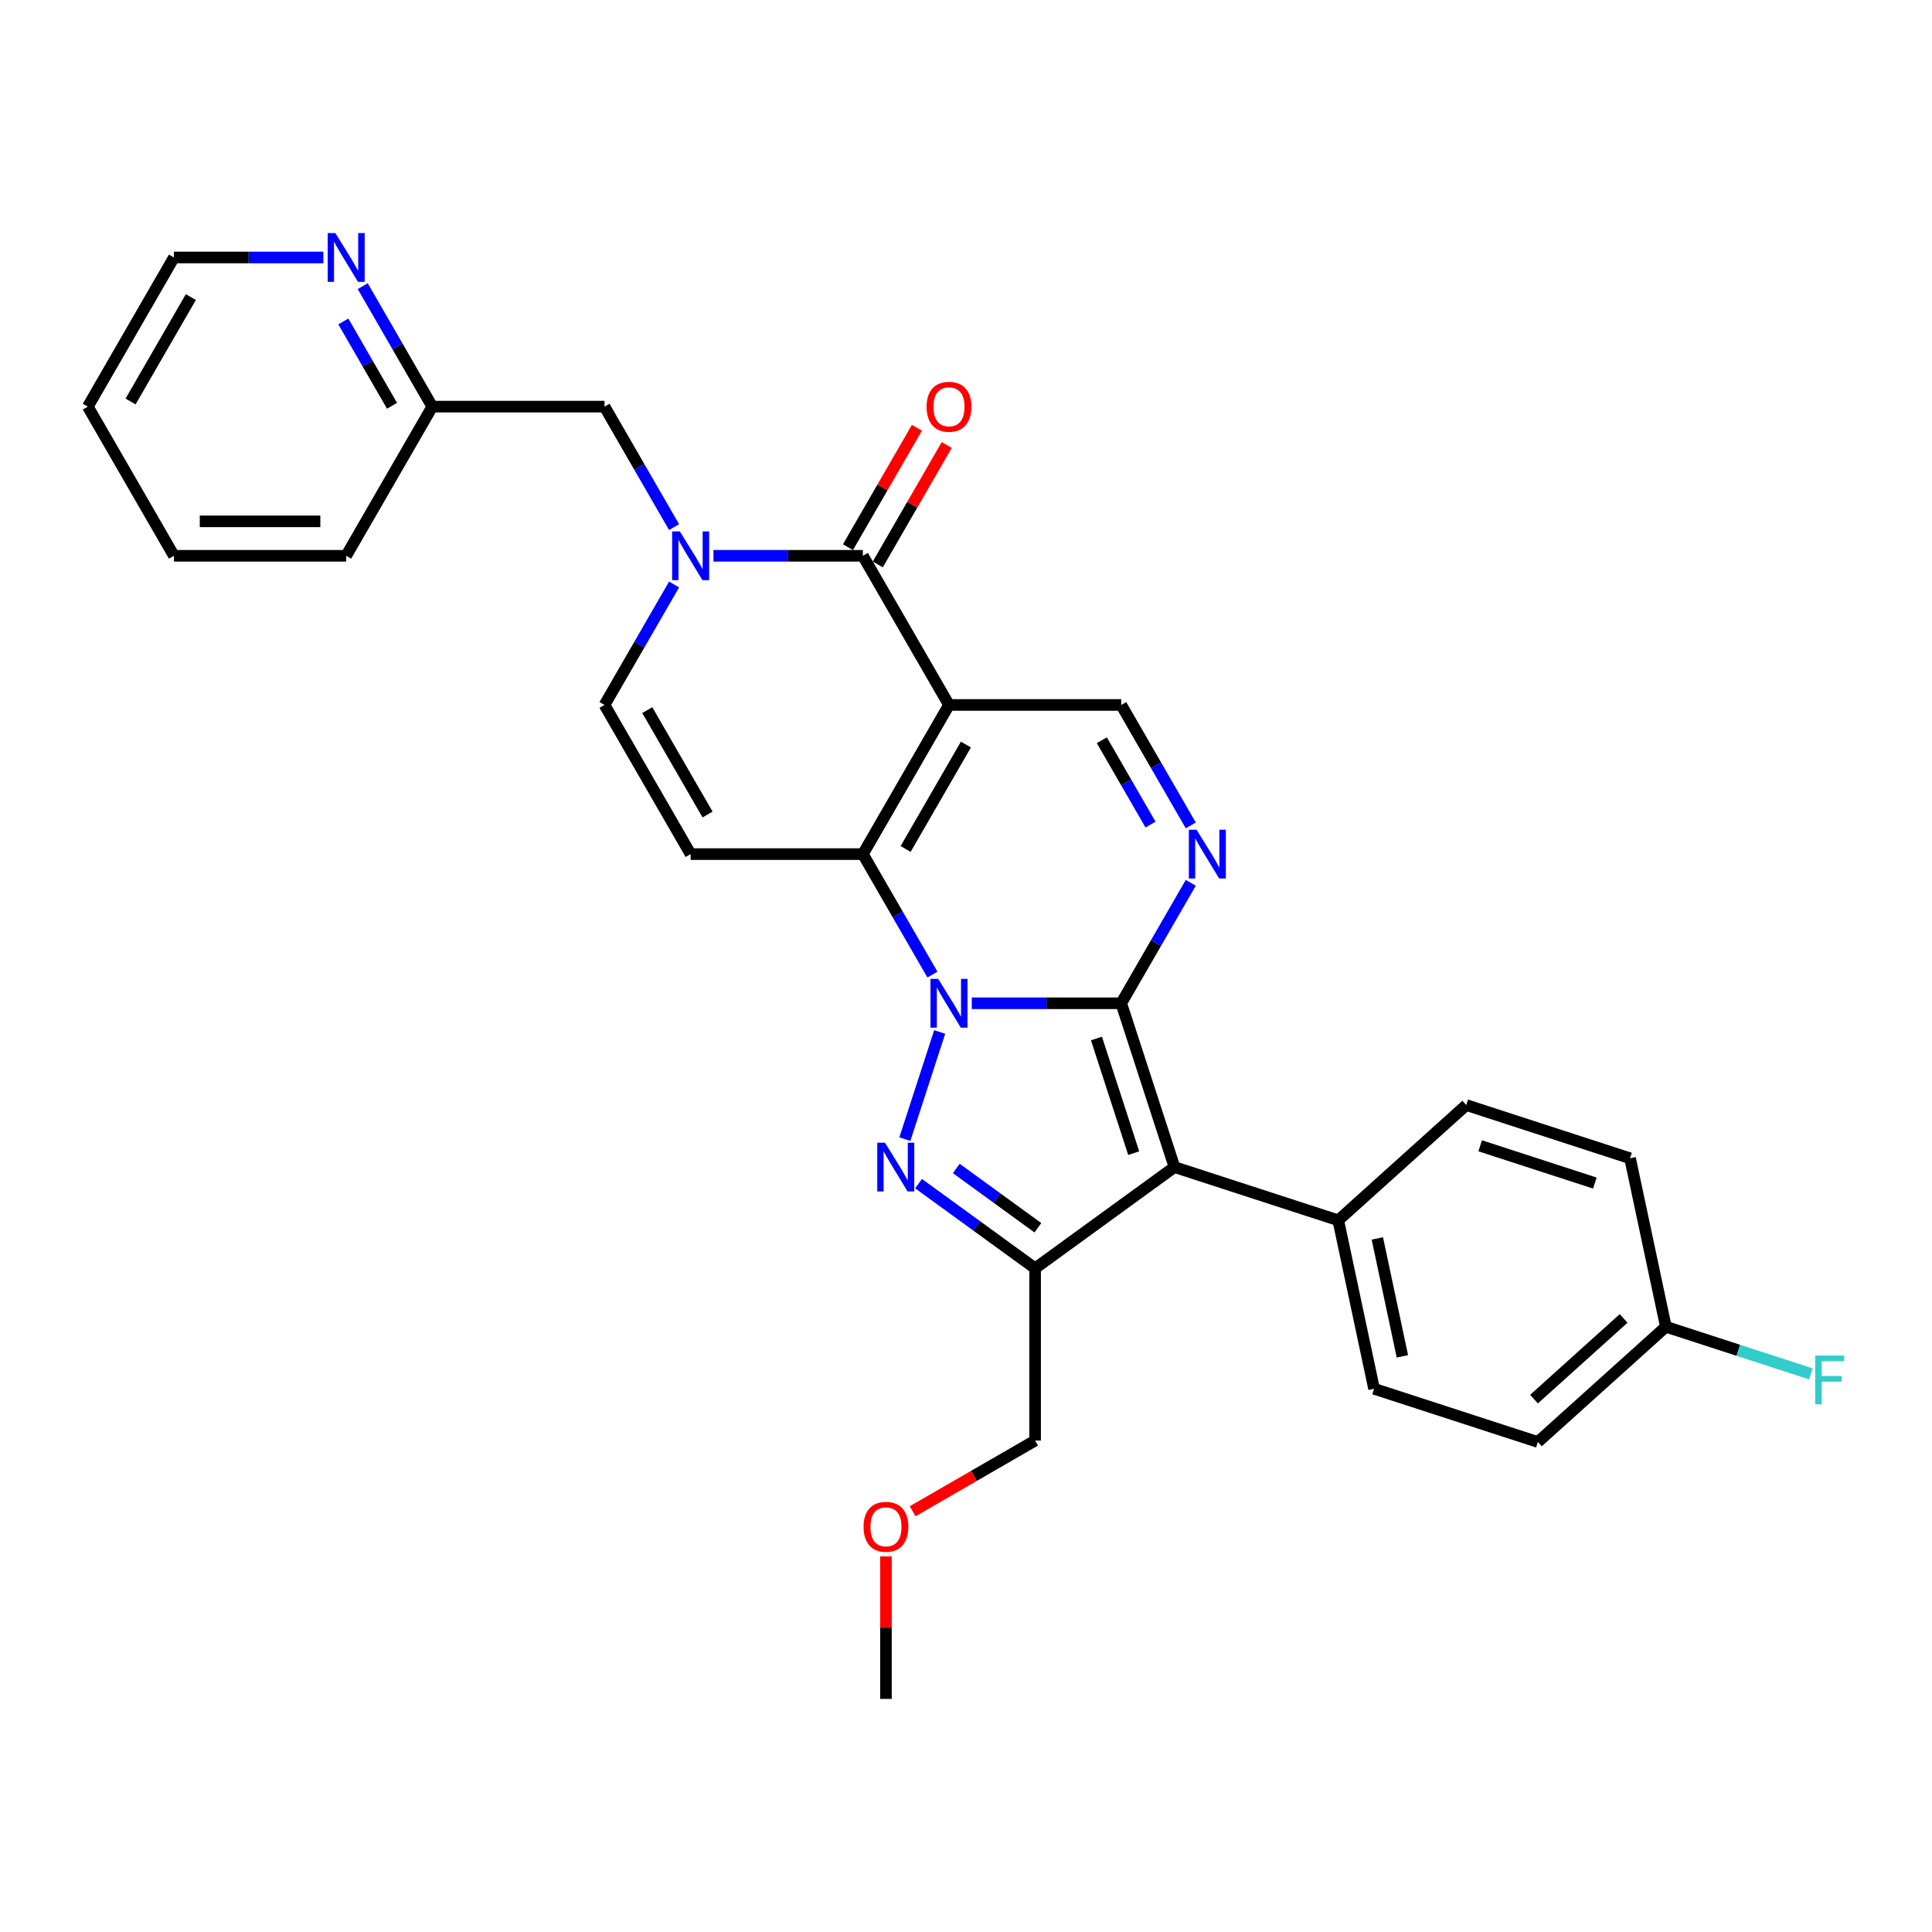 <?xml version='1.0' encoding='iso-8859-1'?>
<svg version='1.1' baseProfile='full'
              xmlns='http://www.w3.org/2000/svg'
                      xmlns:rdkit='http://www.rdkit.org/xml'
                      xmlns:xlink='http://www.w3.org/1999/xlink'
                  xml:space='preserve'
width='1000px' height='1000px' viewBox='0 0 1000 1000'>
<!-- END OF HEADER -->
<rect style='opacity:1.0;fill:#FFFFFF;stroke:none' width='1000' height='1000' x='0' y='0'> </rect>
<path class='bond-0' d='M 503.002,519.296 L 541.675,519.296' style='fill:none;fill-rule:evenodd;stroke:#0000FF;stroke-width:6px;stroke-linecap:butt;stroke-linejoin:miter;stroke-opacity:1' />
<path class='bond-0' d='M 541.675,519.296 L 580.348,519.296' style='fill:none;fill-rule:evenodd;stroke:#000000;stroke-width:6px;stroke-linecap:butt;stroke-linejoin:miter;stroke-opacity:1' />
<path class='bond-1' d='M 482.624,504.443 L 464.624,473.267' style='fill:none;fill-rule:evenodd;stroke:#0000FF;stroke-width:6px;stroke-linecap:butt;stroke-linejoin:miter;stroke-opacity:1' />
<path class='bond-1' d='M 464.624,473.267 L 446.625,442.09' style='fill:none;fill-rule:evenodd;stroke:#000000;stroke-width:6px;stroke-linecap:butt;stroke-linejoin:miter;stroke-opacity:1' />
<path class='bond-2' d='M 486.373,534.148 L 468.349,589.619' style='fill:none;fill-rule:evenodd;stroke:#0000FF;stroke-width:6px;stroke-linecap:butt;stroke-linejoin:miter;stroke-opacity:1' />
<path class='bond-3' d='M 580.348,519.296 L 607.897,604.081' style='fill:none;fill-rule:evenodd;stroke:#000000;stroke-width:6px;stroke-linecap:butt;stroke-linejoin:miter;stroke-opacity:1' />
<path class='bond-3' d='M 567.523,537.523 L 586.807,596.873' style='fill:none;fill-rule:evenodd;stroke:#000000;stroke-width:6px;stroke-linecap:butt;stroke-linejoin:miter;stroke-opacity:1' />
<path class='bond-4' d='M 580.348,519.296 L 598.348,488.119' style='fill:none;fill-rule:evenodd;stroke:#000000;stroke-width:6px;stroke-linecap:butt;stroke-linejoin:miter;stroke-opacity:1' />
<path class='bond-4' d='M 598.348,488.119 L 616.348,456.943' style='fill:none;fill-rule:evenodd;stroke:#0000FF;stroke-width:6px;stroke-linecap:butt;stroke-linejoin:miter;stroke-opacity:1' />
<path class='bond-5' d='M 491.199,364.885 L 446.625,442.09' style='fill:none;fill-rule:evenodd;stroke:#000000;stroke-width:6px;stroke-linecap:butt;stroke-linejoin:miter;stroke-opacity:1' />
<path class='bond-5' d='M 499.954,385.381 L 468.752,439.425' style='fill:none;fill-rule:evenodd;stroke:#000000;stroke-width:6px;stroke-linecap:butt;stroke-linejoin:miter;stroke-opacity:1' />
<path class='bond-6' d='M 491.199,364.885 L 446.625,287.68' style='fill:none;fill-rule:evenodd;stroke:#000000;stroke-width:6px;stroke-linecap:butt;stroke-linejoin:miter;stroke-opacity:1' />
<path class='bond-7' d='M 491.199,364.885 L 580.348,364.885' style='fill:none;fill-rule:evenodd;stroke:#000000;stroke-width:6px;stroke-linecap:butt;stroke-linejoin:miter;stroke-opacity:1' />
<path class='bond-8' d='M 446.625,442.09 L 357.476,442.09' style='fill:none;fill-rule:evenodd;stroke:#000000;stroke-width:6px;stroke-linecap:butt;stroke-linejoin:miter;stroke-opacity:1' />
<path class='bond-9' d='M 475.454,612.657 L 505.614,634.569' style='fill:none;fill-rule:evenodd;stroke:#0000FF;stroke-width:6px;stroke-linecap:butt;stroke-linejoin:miter;stroke-opacity:1' />
<path class='bond-9' d='M 505.614,634.569 L 535.774,656.482' style='fill:none;fill-rule:evenodd;stroke:#000000;stroke-width:6px;stroke-linecap:butt;stroke-linejoin:miter;stroke-opacity:1' />
<path class='bond-9' d='M 494.982,604.806 L 516.094,620.145' style='fill:none;fill-rule:evenodd;stroke:#0000FF;stroke-width:6px;stroke-linecap:butt;stroke-linejoin:miter;stroke-opacity:1' />
<path class='bond-9' d='M 516.094,620.145 L 537.206,635.483' style='fill:none;fill-rule:evenodd;stroke:#000000;stroke-width:6px;stroke-linecap:butt;stroke-linejoin:miter;stroke-opacity:1' />
<path class='bond-10' d='M 607.897,604.081 L 692.682,631.63' style='fill:none;fill-rule:evenodd;stroke:#000000;stroke-width:6px;stroke-linecap:butt;stroke-linejoin:miter;stroke-opacity:1' />
<path class='bond-11' d='M 607.897,604.081 L 535.774,656.482' style='fill:none;fill-rule:evenodd;stroke:#000000;stroke-width:6px;stroke-linecap:butt;stroke-linejoin:miter;stroke-opacity:1' />
<path class='bond-12' d='M 535.774,656.482 L 535.774,745.631' style='fill:none;fill-rule:evenodd;stroke:#000000;stroke-width:6px;stroke-linecap:butt;stroke-linejoin:miter;stroke-opacity:1' />
<path class='bond-13' d='M 616.348,427.238 L 598.348,396.062' style='fill:none;fill-rule:evenodd;stroke:#0000FF;stroke-width:6px;stroke-linecap:butt;stroke-linejoin:miter;stroke-opacity:1' />
<path class='bond-13' d='M 598.348,396.062 L 580.348,364.885' style='fill:none;fill-rule:evenodd;stroke:#000000;stroke-width:6px;stroke-linecap:butt;stroke-linejoin:miter;stroke-opacity:1' />
<path class='bond-13' d='M 595.507,426.8 L 582.907,404.977' style='fill:none;fill-rule:evenodd;stroke:#0000FF;stroke-width:6px;stroke-linecap:butt;stroke-linejoin:miter;stroke-opacity:1' />
<path class='bond-13' d='M 582.907,404.977 L 570.307,383.153' style='fill:none;fill-rule:evenodd;stroke:#000000;stroke-width:6px;stroke-linecap:butt;stroke-linejoin:miter;stroke-opacity:1' />
<path class='bond-14' d='M 454.345,292.137 L 472.191,261.228' style='fill:none;fill-rule:evenodd;stroke:#000000;stroke-width:6px;stroke-linecap:butt;stroke-linejoin:miter;stroke-opacity:1' />
<path class='bond-14' d='M 472.191,261.228 L 490.036,230.319' style='fill:none;fill-rule:evenodd;stroke:#FF0000;stroke-width:6px;stroke-linecap:butt;stroke-linejoin:miter;stroke-opacity:1' />
<path class='bond-14' d='M 438.904,283.223 L 456.749,252.313' style='fill:none;fill-rule:evenodd;stroke:#000000;stroke-width:6px;stroke-linecap:butt;stroke-linejoin:miter;stroke-opacity:1' />
<path class='bond-14' d='M 456.749,252.313 L 474.595,221.404' style='fill:none;fill-rule:evenodd;stroke:#FF0000;stroke-width:6px;stroke-linecap:butt;stroke-linejoin:miter;stroke-opacity:1' />
<path class='bond-15' d='M 446.625,287.68 L 407.952,287.68' style='fill:none;fill-rule:evenodd;stroke:#000000;stroke-width:6px;stroke-linecap:butt;stroke-linejoin:miter;stroke-opacity:1' />
<path class='bond-15' d='M 407.952,287.68 L 369.279,287.68' style='fill:none;fill-rule:evenodd;stroke:#0000FF;stroke-width:6px;stroke-linecap:butt;stroke-linejoin:miter;stroke-opacity:1' />
<path class='bond-16' d='M 348.901,302.532 L 330.901,333.709' style='fill:none;fill-rule:evenodd;stroke:#0000FF;stroke-width:6px;stroke-linecap:butt;stroke-linejoin:miter;stroke-opacity:1' />
<path class='bond-16' d='M 330.901,333.709 L 312.901,364.885' style='fill:none;fill-rule:evenodd;stroke:#000000;stroke-width:6px;stroke-linecap:butt;stroke-linejoin:miter;stroke-opacity:1' />
<path class='bond-17' d='M 348.901,272.828 L 330.901,241.651' style='fill:none;fill-rule:evenodd;stroke:#0000FF;stroke-width:6px;stroke-linecap:butt;stroke-linejoin:miter;stroke-opacity:1' />
<path class='bond-17' d='M 330.901,241.651 L 312.901,210.475' style='fill:none;fill-rule:evenodd;stroke:#000000;stroke-width:6px;stroke-linecap:butt;stroke-linejoin:miter;stroke-opacity:1' />
<path class='bond-18' d='M 357.476,442.09 L 312.901,364.885' style='fill:none;fill-rule:evenodd;stroke:#000000;stroke-width:6px;stroke-linecap:butt;stroke-linejoin:miter;stroke-opacity:1' />
<path class='bond-18' d='M 366.231,421.595 L 335.028,367.551' style='fill:none;fill-rule:evenodd;stroke:#000000;stroke-width:6px;stroke-linecap:butt;stroke-linejoin:miter;stroke-opacity:1' />
<path class='bond-19' d='M 692.682,631.63 L 711.217,718.831' style='fill:none;fill-rule:evenodd;stroke:#000000;stroke-width:6px;stroke-linecap:butt;stroke-linejoin:miter;stroke-opacity:1' />
<path class='bond-19' d='M 712.903,641.003 L 725.877,702.043' style='fill:none;fill-rule:evenodd;stroke:#000000;stroke-width:6px;stroke-linecap:butt;stroke-linejoin:miter;stroke-opacity:1' />
<path class='bond-20' d='M 692.682,631.63 L 758.933,571.978' style='fill:none;fill-rule:evenodd;stroke:#000000;stroke-width:6px;stroke-linecap:butt;stroke-linejoin:miter;stroke-opacity:1' />
<path class='bond-21' d='M 312.901,210.475 L 223.752,210.475' style='fill:none;fill-rule:evenodd;stroke:#000000;stroke-width:6px;stroke-linecap:butt;stroke-linejoin:miter;stroke-opacity:1' />
<path class='bond-22' d='M 187.753,148.122 L 205.753,179.298' style='fill:none;fill-rule:evenodd;stroke:#0000FF;stroke-width:6px;stroke-linecap:butt;stroke-linejoin:miter;stroke-opacity:1' />
<path class='bond-22' d='M 205.753,179.298 L 223.752,210.475' style='fill:none;fill-rule:evenodd;stroke:#000000;stroke-width:6px;stroke-linecap:butt;stroke-linejoin:miter;stroke-opacity:1' />
<path class='bond-22' d='M 177.712,166.39 L 190.312,188.213' style='fill:none;fill-rule:evenodd;stroke:#0000FF;stroke-width:6px;stroke-linecap:butt;stroke-linejoin:miter;stroke-opacity:1' />
<path class='bond-22' d='M 190.312,188.213 L 202.911,210.037' style='fill:none;fill-rule:evenodd;stroke:#000000;stroke-width:6px;stroke-linecap:butt;stroke-linejoin:miter;stroke-opacity:1' />
<path class='bond-23' d='M 167.375,133.27 L 128.702,133.27' style='fill:none;fill-rule:evenodd;stroke:#0000FF;stroke-width:6px;stroke-linecap:butt;stroke-linejoin:miter;stroke-opacity:1' />
<path class='bond-23' d='M 128.702,133.27 L 90.029,133.27' style='fill:none;fill-rule:evenodd;stroke:#000000;stroke-width:6px;stroke-linecap:butt;stroke-linejoin:miter;stroke-opacity:1' />
<path class='bond-24' d='M 711.217,718.831 L 796.003,746.379' style='fill:none;fill-rule:evenodd;stroke:#000000;stroke-width:6px;stroke-linecap:butt;stroke-linejoin:miter;stroke-opacity:1' />
<path class='bond-25' d='M 758.933,571.978 L 843.718,599.526' style='fill:none;fill-rule:evenodd;stroke:#000000;stroke-width:6px;stroke-linecap:butt;stroke-linejoin:miter;stroke-opacity:1' />
<path class='bond-25' d='M 766.141,593.067 L 825.491,612.351' style='fill:none;fill-rule:evenodd;stroke:#000000;stroke-width:6px;stroke-linecap:butt;stroke-linejoin:miter;stroke-opacity:1' />
<path class='bond-26' d='M 223.752,210.475 L 179.178,287.68' style='fill:none;fill-rule:evenodd;stroke:#000000;stroke-width:6px;stroke-linecap:butt;stroke-linejoin:miter;stroke-opacity:1' />
<path class='bond-27' d='M 535.774,745.631 L 504.08,763.929' style='fill:none;fill-rule:evenodd;stroke:#000000;stroke-width:6px;stroke-linecap:butt;stroke-linejoin:miter;stroke-opacity:1' />
<path class='bond-27' d='M 504.08,763.929 L 472.386,782.227' style='fill:none;fill-rule:evenodd;stroke:#FF0000;stroke-width:6px;stroke-linecap:butt;stroke-linejoin:miter;stroke-opacity:1' />
<path class='bond-28' d='M 862.253,686.727 L 843.718,599.526' style='fill:none;fill-rule:evenodd;stroke:#000000;stroke-width:6px;stroke-linecap:butt;stroke-linejoin:miter;stroke-opacity:1' />
<path class='bond-29' d='M 862.253,686.727 L 899.779,698.92' style='fill:none;fill-rule:evenodd;stroke:#000000;stroke-width:6px;stroke-linecap:butt;stroke-linejoin:miter;stroke-opacity:1' />
<path class='bond-29' d='M 899.779,698.92 L 937.304,711.112' style='fill:none;fill-rule:evenodd;stroke:#33CCCC;stroke-width:6px;stroke-linecap:butt;stroke-linejoin:miter;stroke-opacity:1' />
<path class='bond-30' d='M 862.253,686.727 L 796.003,746.379' style='fill:none;fill-rule:evenodd;stroke:#000000;stroke-width:6px;stroke-linecap:butt;stroke-linejoin:miter;stroke-opacity:1' />
<path class='bond-30' d='M 840.385,682.425 L 794.01,724.181' style='fill:none;fill-rule:evenodd;stroke:#000000;stroke-width:6px;stroke-linecap:butt;stroke-linejoin:miter;stroke-opacity:1' />
<path class='bond-31' d='M 458.568,805.592 L 458.568,842.473' style='fill:none;fill-rule:evenodd;stroke:#FF0000;stroke-width:6px;stroke-linecap:butt;stroke-linejoin:miter;stroke-opacity:1' />
<path class='bond-31' d='M 458.568,842.473 L 458.568,879.354' style='fill:none;fill-rule:evenodd;stroke:#000000;stroke-width:6px;stroke-linecap:butt;stroke-linejoin:miter;stroke-opacity:1' />
<path class='bond-32' d='M 90.029,133.27 L 45.455,210.475' style='fill:none;fill-rule:evenodd;stroke:#000000;stroke-width:6px;stroke-linecap:butt;stroke-linejoin:miter;stroke-opacity:1' />
<path class='bond-32' d='M 98.784,153.765 L 67.582,207.809' style='fill:none;fill-rule:evenodd;stroke:#000000;stroke-width:6px;stroke-linecap:butt;stroke-linejoin:miter;stroke-opacity:1' />
<path class='bond-33' d='M 179.178,287.68 L 90.029,287.68' style='fill:none;fill-rule:evenodd;stroke:#000000;stroke-width:6px;stroke-linecap:butt;stroke-linejoin:miter;stroke-opacity:1' />
<path class='bond-33' d='M 165.806,269.85 L 103.401,269.85' style='fill:none;fill-rule:evenodd;stroke:#000000;stroke-width:6px;stroke-linecap:butt;stroke-linejoin:miter;stroke-opacity:1' />
<path class='bond-34' d='M 45.455,210.475 L 90.029,287.68' style='fill:none;fill-rule:evenodd;stroke:#000000;stroke-width:6px;stroke-linecap:butt;stroke-linejoin:miter;stroke-opacity:1' />
<path  class='atom-0' d='M 485.618 506.672
L 493.891 520.044
Q 494.712 521.364, 496.031 523.753
Q 497.35 526.142, 497.422 526.285
L 497.422 506.672
L 500.774 506.672
L 500.774 531.919
L 497.315 531.919
L 488.435 517.299
Q 487.401 515.587, 486.296 513.626
Q 485.226 511.664, 484.905 511.058
L 484.905 531.919
L 481.624 531.919
L 481.624 506.672
L 485.618 506.672
' fill='#0000FF'/>
<path  class='atom-4' d='M 458.07 591.458
L 466.343 604.83
Q 467.163 606.15, 468.482 608.539
Q 469.802 610.928, 469.873 611.071
L 469.873 591.458
L 473.225 591.458
L 473.225 616.705
L 469.766 616.705
L 460.887 602.084
Q 459.853 600.373, 458.747 598.411
Q 457.678 596.45, 457.357 595.844
L 457.357 616.705
L 454.076 616.705
L 454.076 591.458
L 458.07 591.458
' fill='#0000FF'/>
<path  class='atom-7' d='M 619.342 429.467
L 627.615 442.839
Q 628.435 444.159, 629.754 446.548
Q 631.074 448.937, 631.145 449.08
L 631.145 429.467
L 634.497 429.467
L 634.497 454.714
L 631.038 454.714
L 622.159 440.093
Q 621.125 438.382, 620.019 436.421
Q 618.949 434.459, 618.629 433.853
L 618.629 454.714
L 615.348 454.714
L 615.348 429.467
L 619.342 429.467
' fill='#0000FF'/>
<path  class='atom-9' d='M 351.895 275.056
L 360.168 288.429
Q 360.988 289.748, 362.308 292.137
Q 363.627 294.527, 363.698 294.669
L 363.698 275.056
L 367.05 275.056
L 367.05 300.303
L 363.591 300.303
L 354.712 285.683
Q 353.678 283.971, 352.573 282.01
Q 351.503 280.049, 351.182 279.443
L 351.182 300.303
L 347.901 300.303
L 347.901 275.056
L 351.895 275.056
' fill='#0000FF'/>
<path  class='atom-15' d='M 479.61 210.546
Q 479.61 204.484, 482.605 201.096
Q 485.601 197.709, 491.199 197.709
Q 496.798 197.709, 499.793 201.096
Q 502.788 204.484, 502.788 210.546
Q 502.788 216.68, 499.757 220.174
Q 496.726 223.633, 491.199 223.633
Q 485.636 223.633, 482.605 220.174
Q 479.61 216.715, 479.61 210.546
M 491.199 220.78
Q 495.05 220.78, 497.119 218.213
Q 499.222 215.61, 499.222 210.546
Q 499.222 205.589, 497.119 203.093
Q 495.05 200.561, 491.199 200.561
Q 487.348 200.561, 485.244 203.058
Q 483.176 205.554, 483.176 210.546
Q 483.176 215.645, 485.244 218.213
Q 487.348 220.78, 491.199 220.78
' fill='#FF0000'/>
<path  class='atom-16' d='M 173.597 120.646
L 181.87 134.018
Q 182.69 135.338, 184.01 137.727
Q 185.329 140.116, 185.401 140.259
L 185.401 120.646
L 188.752 120.646
L 188.752 145.893
L 185.294 145.893
L 176.414 131.273
Q 175.38 129.561, 174.275 127.6
Q 173.205 125.638, 172.884 125.032
L 172.884 145.893
L 169.603 145.893
L 169.603 120.646
L 173.597 120.646
' fill='#0000FF'/>
<path  class='atom-24' d='M 939.533 701.652
L 954.545 701.652
L 954.545 704.54
L 942.92 704.54
L 942.92 712.207
L 953.262 712.207
L 953.262 715.131
L 942.92 715.131
L 942.92 726.899
L 939.533 726.899
L 939.533 701.652
' fill='#33CCCC'/>
<path  class='atom-25' d='M 446.979 790.276
Q 446.979 784.214, 449.974 780.827
Q 452.97 777.439, 458.568 777.439
Q 464.167 777.439, 467.162 780.827
Q 470.158 784.214, 470.158 790.276
Q 470.158 796.41, 467.127 799.904
Q 464.096 803.363, 458.568 803.363
Q 453.005 803.363, 449.974 799.904
Q 446.979 796.445, 446.979 790.276
M 458.568 800.511
Q 462.42 800.511, 464.488 797.943
Q 466.592 795.34, 466.592 790.276
Q 466.592 785.32, 464.488 782.824
Q 462.42 780.292, 458.568 780.292
Q 454.717 780.292, 452.613 782.788
Q 450.545 785.284, 450.545 790.276
Q 450.545 795.376, 452.613 797.943
Q 454.717 800.511, 458.568 800.511
' fill='#FF0000'/>
</svg>
